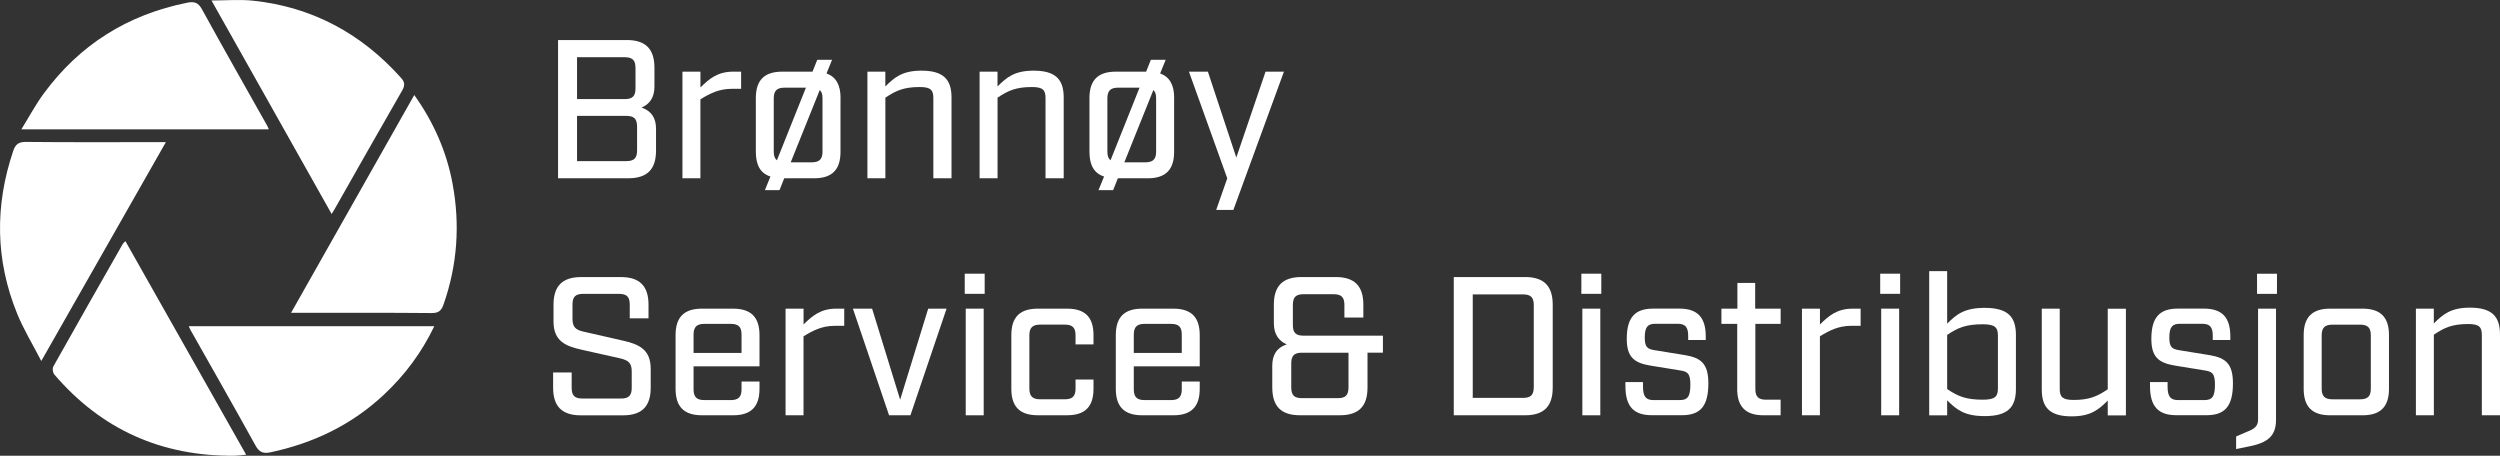 <?xml version="1.0" encoding="UTF-8"?><svg id="Layer_2" xmlns="http://www.w3.org/2000/svg" viewBox="0 0 708.66 129.18"><rect x="0" y="0" width="708.66" height="129.18" fill="#333333" stroke="none"/><defs><style>.cls-1{fill:#fff;stroke-width:0px;}</style></defs><g id="Layer_1-2"><path class="cls-1" d="m82.5,88.68c11.77-20.81,23.3-41.18,34.93-61.75,5.53,7.76,9.17,16.08,10.86,25.17,2.15,11.56,1.36,22.96-2.53,34.12-.63,1.81-1.37,2.54-3.43,2.52-12.37-.12-24.75-.06-37.13-.07-.74,0-1.47,0-2.7,0Z"/><path class="cls-1" d="m11.7,102.33c-2.5-4.86-5.05-9.01-6.85-13.45-6.17-15.18-6.35-30.58-1.1-46.1.65-1.93,1.55-2.57,3.66-2.55,12.22.13,24.45.06,36.67.06.8,0,1.61,0,2.94,0-11.78,20.69-23.33,40.99-35.32,62.04Z"/><path class="cls-1" d="m76.19,36.66c-23.29,0-46.4,0-70.14,0,2.23-3.59,4.05-7.01,6.31-10.09C22.55,12.67,36.2,4.14,53.1.76c1.88-.37,3.06-.1,4.12,1.82,6.09,11.09,12.36,22.09,18.56,33.12.14.24.22.51.42.97Z"/><path class="cls-1" d="m35.53,68.33c11.4,20.17,22.72,40.2,34.24,60.56-1.35.12-2.36.28-3.37.29-20.53.18-37.59-7.37-50.98-23-.43-.5-.64-1.71-.33-2.25,6.51-11.62,13.11-23.19,19.7-34.76.14-.24.38-.43.75-.83Z"/><path class="cls-1" d="m123.11,92.46c-3.59,7.49-8.34,13.84-14.24,19.37-9.15,8.59-19.98,13.78-32.18,16.38-2,.43-3.18.04-4.25-1.9-6.08-11-12.31-21.92-18.49-32.86-.14-.25-.23-.52-.43-.99,23.2,0,46.22,0,69.59,0Z"/><path class="cls-1" d="m94.01,60.66C82.61,40.4,71.34,20.38,59.95.14c4.13,0,8.01-.35,11.82.06,16.75,1.79,30.6,9.28,41.83,21.78,1.13,1.25,1.28,2.14.41,3.66-6.47,11.22-12.84,22.51-19.24,33.78-.18.32-.39.63-.77,1.25Z"/><path class="cls-1" d="m158.19,11.35h19.48c5.32,0,7.84,2.52,7.84,7.84v5.37c0,3.08-1.34,4.93-3.64,5.93,2.74.95,4.09,2.91,4.09,5.99v6.21c0,5.32-2.52,7.84-7.84,7.84h-19.93V11.35Zm18.87,16.74c2.24,0,3.08-.84,3.08-3.02v-5.77c0-2.24-.84-3.08-3.08-3.08h-13.49s0,11.87,0,11.87h13.49Zm.45,17.58c2.24,0,3.08-.84,3.08-3.08v-6.66c0-2.24-.84-3.08-3.08-3.08h-13.94s0,12.82,0,12.82h13.94Z"/><path class="cls-1" d="m193.46,20.31h5.09v4.48c2.46-2.41,4.81-4.48,9.29-4.48h2.24v4.87h-2.69c-3.58,0-6.1,1.29-8.85,2.97v22.39h-5.09v-30.23Z"/><path class="cls-1" d="m238.25,27.81v15.23c0,5.09-2.41,7.5-7.5,7.5h-8.45s-1.34,3.36-1.34,3.36h-4.14s1.57-3.86,1.57-3.86c-2.8-.9-4.14-3.19-4.14-7v-15.23c0-5.09,2.41-7.5,7.5-7.5h8.57s1.34-3.36,1.34-3.36h4.2s-1.57,3.86-1.57,3.86c2.69,1.01,3.98,3.25,3.98,7Zm-18.03,17.64l8.23-20.6h-6.1c-2.13,0-3.02.9-3.02,3.02v15.12c0,1.18.28,1.96.9,2.46Zm12.93-17.58c0-1.12-.22-1.85-.78-2.35l-8.23,20.49h5.99c2.13,0,3.02-.9,3.02-3.02v-15.12Z"/><path class="cls-1" d="m245.87,20.31h5.09v4.2c2.63-2.63,4.87-4.48,10.25-4.48,6.1,0,8.51,2.41,8.51,7.56v22.95h-5.15v-22.79c0-2.24-.78-3.08-3.86-3.08-4.48,0-6.77,1.01-9.74,3.02v22.84h-5.09v-30.23Z"/><path class="cls-1" d="m277.67,20.31h5.09v4.2c2.63-2.63,4.87-4.48,10.25-4.48,6.1,0,8.51,2.41,8.51,7.56v22.95h-5.15v-22.79c0-2.24-.78-3.08-3.86-3.08-4.48,0-6.77,1.01-9.74,3.02v22.84h-5.09v-30.23Z"/><path class="cls-1" d="m332.82,27.81v15.23c0,5.09-2.41,7.5-7.5,7.5h-8.45s-1.34,3.36-1.34,3.36h-4.14s1.57-3.86,1.57-3.86c-2.8-.9-4.14-3.19-4.14-7v-15.23c0-5.09,2.41-7.5,7.5-7.5h8.57s1.34-3.36,1.34-3.36h4.2s-1.57,3.86-1.57,3.86c2.69,1.01,3.98,3.25,3.98,7Zm-18.03,17.64l8.23-20.6h-6.1c-2.13,0-3.02.9-3.02,3.02v15.12c0,1.18.28,1.96.9,2.46Zm12.93-17.58c0-1.12-.22-1.85-.78-2.35l-8.23,20.49h5.99c2.13,0,3.02-.9,3.02-3.02v-15.12Z"/><path class="cls-1" d="m347.88,50.54l-10.86-30.23h5.37s8.06,24.35,8.06,24.35l8.29-24.35h5.21s-14.33,39.19-14.33,39.19h-4.87s3.14-8.96,3.14-8.96Z"/><path class="cls-1" d="m156.79,109.89v-4.31h5.26v4.37c0,2.18.84,3.02,3.08,3.02h10.86c2.24,0,3.08-.84,3.08-3.02v-4.7c0-2.41-1.01-3.14-3.36-3.69l-10.75-2.41c-4.59-1.01-8.06-2.41-8.06-8.01v-4.76c0-5.32,2.52-7.84,7.84-7.84h11.25c5.32,0,7.84,2.52,7.84,7.84v3.86h-5.32v-3.92c0-2.18-.84-3.02-3.02-3.02h-10.19c-2.18,0-3.02.84-3.02,3.02v4.09c0,2.41,1.01,3.14,3.3,3.64l10.81,2.46c4.53,1.01,8.06,2.41,8.06,8.01v5.37c0,5.32-2.52,7.84-7.84,7.84h-11.98c-5.32,0-7.84-2.52-7.84-7.84Z"/><path class="cls-1" d="m196.6,103.84v6.55c0,2.13.9,3.02,3.02,3.02h7.56c2.13,0,3.02-.9,3.02-3.02v-2.24h5.09v2.07c0,5.09-2.41,7.5-7.5,7.5h-8.79c-5.09,0-7.5-2.41-7.5-7.5v-15.23c0-5.09,2.41-7.5,7.5-7.5h8.79c5.09,0,7.5,2.41,7.5,7.5v8.85h-18.7Zm0-9.01v5.21s13.6,0,13.6,0v-5.21c0-2.13-.84-3.02-3.02-3.02h-7.56c-2.13,0-3.02.9-3.02,3.02Z"/><path class="cls-1" d="m222.69,87.49h5.09v4.48c2.46-2.41,4.81-4.48,9.29-4.48h2.24v4.87h-2.69c-3.58,0-6.1,1.29-8.85,2.97v22.39h-5.09v-30.23Z"/><path class="cls-1" d="m241.78,87.49h5.43s7.95,25.81,7.95,25.81l7.95-25.81h5.21s-10.25,30.23-10.25,30.23h-6.05s-10.25-30.23-10.25-30.23Z"/><path class="cls-1" d="m273.47,77.58h5.65v5.71h-5.65v-5.71Zm.28,9.91h5.09v30.23h-5.09v-30.23Z"/><path class="cls-1" d="m286.68,110.22v-15.23c0-5.09,2.41-7.5,7.5-7.5h8.29c5.09,0,7.5,2.41,7.5,7.5v2.63h-5.09v-2.58c0-2.13-.84-3.02-3.02-3.02h-7.05c-2.13,0-3.02.9-3.02,3.02v15.12c0,2.13.9,3.02,3.02,3.02h7.05c2.18,0,3.02-.9,3.02-3.02v-2.58h5.09v2.63c0,5.09-2.41,7.5-7.5,7.5h-8.29c-5.09,0-7.5-2.41-7.5-7.5Z"/><path class="cls-1" d="m321.39,103.84v6.55c0,2.13.9,3.02,3.02,3.02h7.56c2.13,0,3.02-.9,3.02-3.02v-2.24h5.09v2.07c0,5.09-2.41,7.5-7.5,7.5h-8.79c-5.09,0-7.5-2.41-7.5-7.5v-15.23c0-5.09,2.41-7.5,7.5-7.5h8.79c5.09,0,7.5,2.41,7.5,7.5v8.85h-18.7Zm0-9.01v5.21s13.6,0,13.6,0v-5.21c0-2.13-.84-3.02-3.02-3.02h-7.56c-2.13,0-3.02.9-3.02,3.02Z"/><path class="cls-1" d="m360.64,109.89v-6.21c0-3.08,1.29-5.15,4.09-6.05-2.35-1.06-3.64-2.97-3.64-6.05v-5.21c0-5.32,2.52-7.84,7.84-7.84h9.69c5.32,0,7.84,2.52,7.84,7.84v3.64h-5.37v-3.53c0-2.24-.84-3.08-3.08-3.08h-8.51c-2.18,0-3.02.84-3.02,3.08v5.65c0,2.18.84,3.02,3.02,3.02h22.51v4.81h-4.37s0,9.91,0,9.91c0,5.32-2.52,7.84-7.84,7.84h-11.31c-5.32,0-7.84-2.52-7.84-7.84Zm18.59,2.97c2.18,0,3.02-.84,3.02-3.08v-9.8s-13.21,0-13.21,0c-2.18,0-3.02.84-3.02,3.08v6.72c0,2.24.84,3.08,3.02,3.08h10.19Z"/><path class="cls-1" d="m412.09,78.53h20.21c5.32,0,7.84,2.52,7.84,7.84v23.51c0,5.32-2.52,7.84-7.84,7.84h-20.21v-39.19Zm19.6,34.26c2.24,0,3.08-.84,3.08-3.08v-23.18c0-2.24-.84-3.08-3.08-3.08h-14.22s0,29.34,0,29.34h14.22Z"/><path class="cls-1" d="m448.26,77.58h5.65v5.71h-5.65v-5.71Zm.28,9.91h5.09v30.23h-5.09v-30.23Z"/><path class="cls-1" d="m460.75,109.49v-1.18h4.98v1.29c0,2.91.9,3.81,3.02,3.81h7.39c2.18,0,3.02-.9,3.02-4.37,0-3.19-.78-3.7-2.86-4.03l-8.62-1.4c-4.53-.78-6.55-2.46-6.55-7.56,0-6.16,2.41-8.57,7.5-8.57h7.39c5.09,0,7.5,2.41,7.5,7.89v1.01h-4.98v-1.18c0-2.52-.84-3.42-3.02-3.42h-6.27c-2.18,0-3.02.9-3.02,3.92,0,2.74.78,3.25,2.86,3.58l8.62,1.4c4.53.78,6.55,2.46,6.55,8.01,0,6.61-2.41,9.01-7.5,9.01h-8.51c-5.09,0-7.5-2.41-7.5-8.23Z"/><path class="cls-1" d="m492.44,110.22v-18.42s-4.48,0-4.48,0v-4.31h4.53s0-7.28,0-7.28h5.04v7.28s7.22,0,7.22,0v4.31h-7.17s0,18.48,0,18.48c0,2.13.84,3.02,3.02,3.02h4.14v4.42h-4.81c-5.09,0-7.5-2.41-7.5-7.5Z"/><path class="cls-1" d="m510.8,87.49h5.09v4.48c2.46-2.41,4.81-4.48,9.29-4.48h2.24v4.87h-2.69c-3.58,0-6.1,1.29-8.85,2.97v22.39h-5.09v-30.23Z"/><path class="cls-1" d="m532.97,77.58h5.65v5.71h-5.65v-5.71Zm.28,9.91h5.09v30.23h-5.09v-30.23Z"/><path class="cls-1" d="m551.95,113.47v4.26h-5.09v-40.87h5.09v14.89c2.63-2.63,4.87-4.48,10.64-4.48,6.44,0,8.85,2.41,8.85,7.67v15.34c0,5.26-2.41,7.67-8.85,7.67-5.77,0-8.01-1.85-10.64-4.48Zm14.39-3.36v-15c0-2.35-.9-3.19-4.31-3.19-4.81,0-7.11,1.01-10.08,3.02v15.34c2.97,2.02,5.26,3.02,10.08,3.02,3.42,0,4.31-.84,4.31-3.19Z"/><path class="cls-1" d="m578.77,110.45v-22.95h5.09v22.79c0,2.24.84,3.08,3.92,3.08,4.42,0,6.72-1.01,9.69-3.02v-22.84h5.15v30.23h-5.15v-4.2c-2.63,2.63-4.87,4.48-10.25,4.48-6.05,0-8.45-2.41-8.45-7.56Z"/><path class="cls-1" d="m609.45,109.49v-1.18h4.98v1.29c0,2.91.9,3.81,3.02,3.81h7.39c2.18,0,3.02-.9,3.02-4.37,0-3.19-.78-3.7-2.86-4.03l-8.62-1.4c-4.53-.78-6.55-2.46-6.55-7.56,0-6.16,2.41-8.57,7.5-8.57h7.39c5.09,0,7.5,2.41,7.5,7.89v1.01h-4.98v-1.18c0-2.52-.84-3.42-3.02-3.42h-6.27c-2.18,0-3.02.9-3.02,3.92,0,2.74.78,3.25,2.86,3.58l8.62,1.4c4.53.78,6.55,2.46,6.55,8.01,0,6.61-2.41,9.01-7.5,9.01h-8.51c-5.09,0-7.5-2.41-7.5-8.23Z"/><path class="cls-1" d="m633.86,123.72l3.25-1.4c1.62-.62,2.97-1.4,2.97-3.25v-31.58h5.09v31.52c0,4.7-2.52,6.49-7.5,7.5l-3.81.78v-3.58Zm5.93-46.13h5.65v5.71h-5.65v-5.71Z"/><path class="cls-1" d="m653.01,110.22v-15.23c0-5.09,2.41-7.5,7.5-7.5h9.18c5.09,0,7.5,2.41,7.5,7.5v15.23c0,5.09-2.41,7.5-7.5,7.5h-9.18c-5.09,0-7.5-2.41-7.5-7.5Zm16.01,2.97c2.18,0,3.02-.9,3.02-3.02v-15.12c0-2.13-.84-3.02-3.02-3.02h-7.89c-2.13,0-3.02.9-3.02,3.02v15.12c0,2.13.9,3.02,3.02,3.02h7.89Z"/><path class="cls-1" d="m684.81,87.49h5.09v4.2c2.63-2.63,4.87-4.48,10.25-4.48,6.1,0,8.51,2.41,8.51,7.56v22.95h-5.15v-22.79c0-2.24-.78-3.08-3.86-3.08-4.48,0-6.77,1.01-9.74,3.02v22.84h-5.09v-30.23Z"/></g></svg>